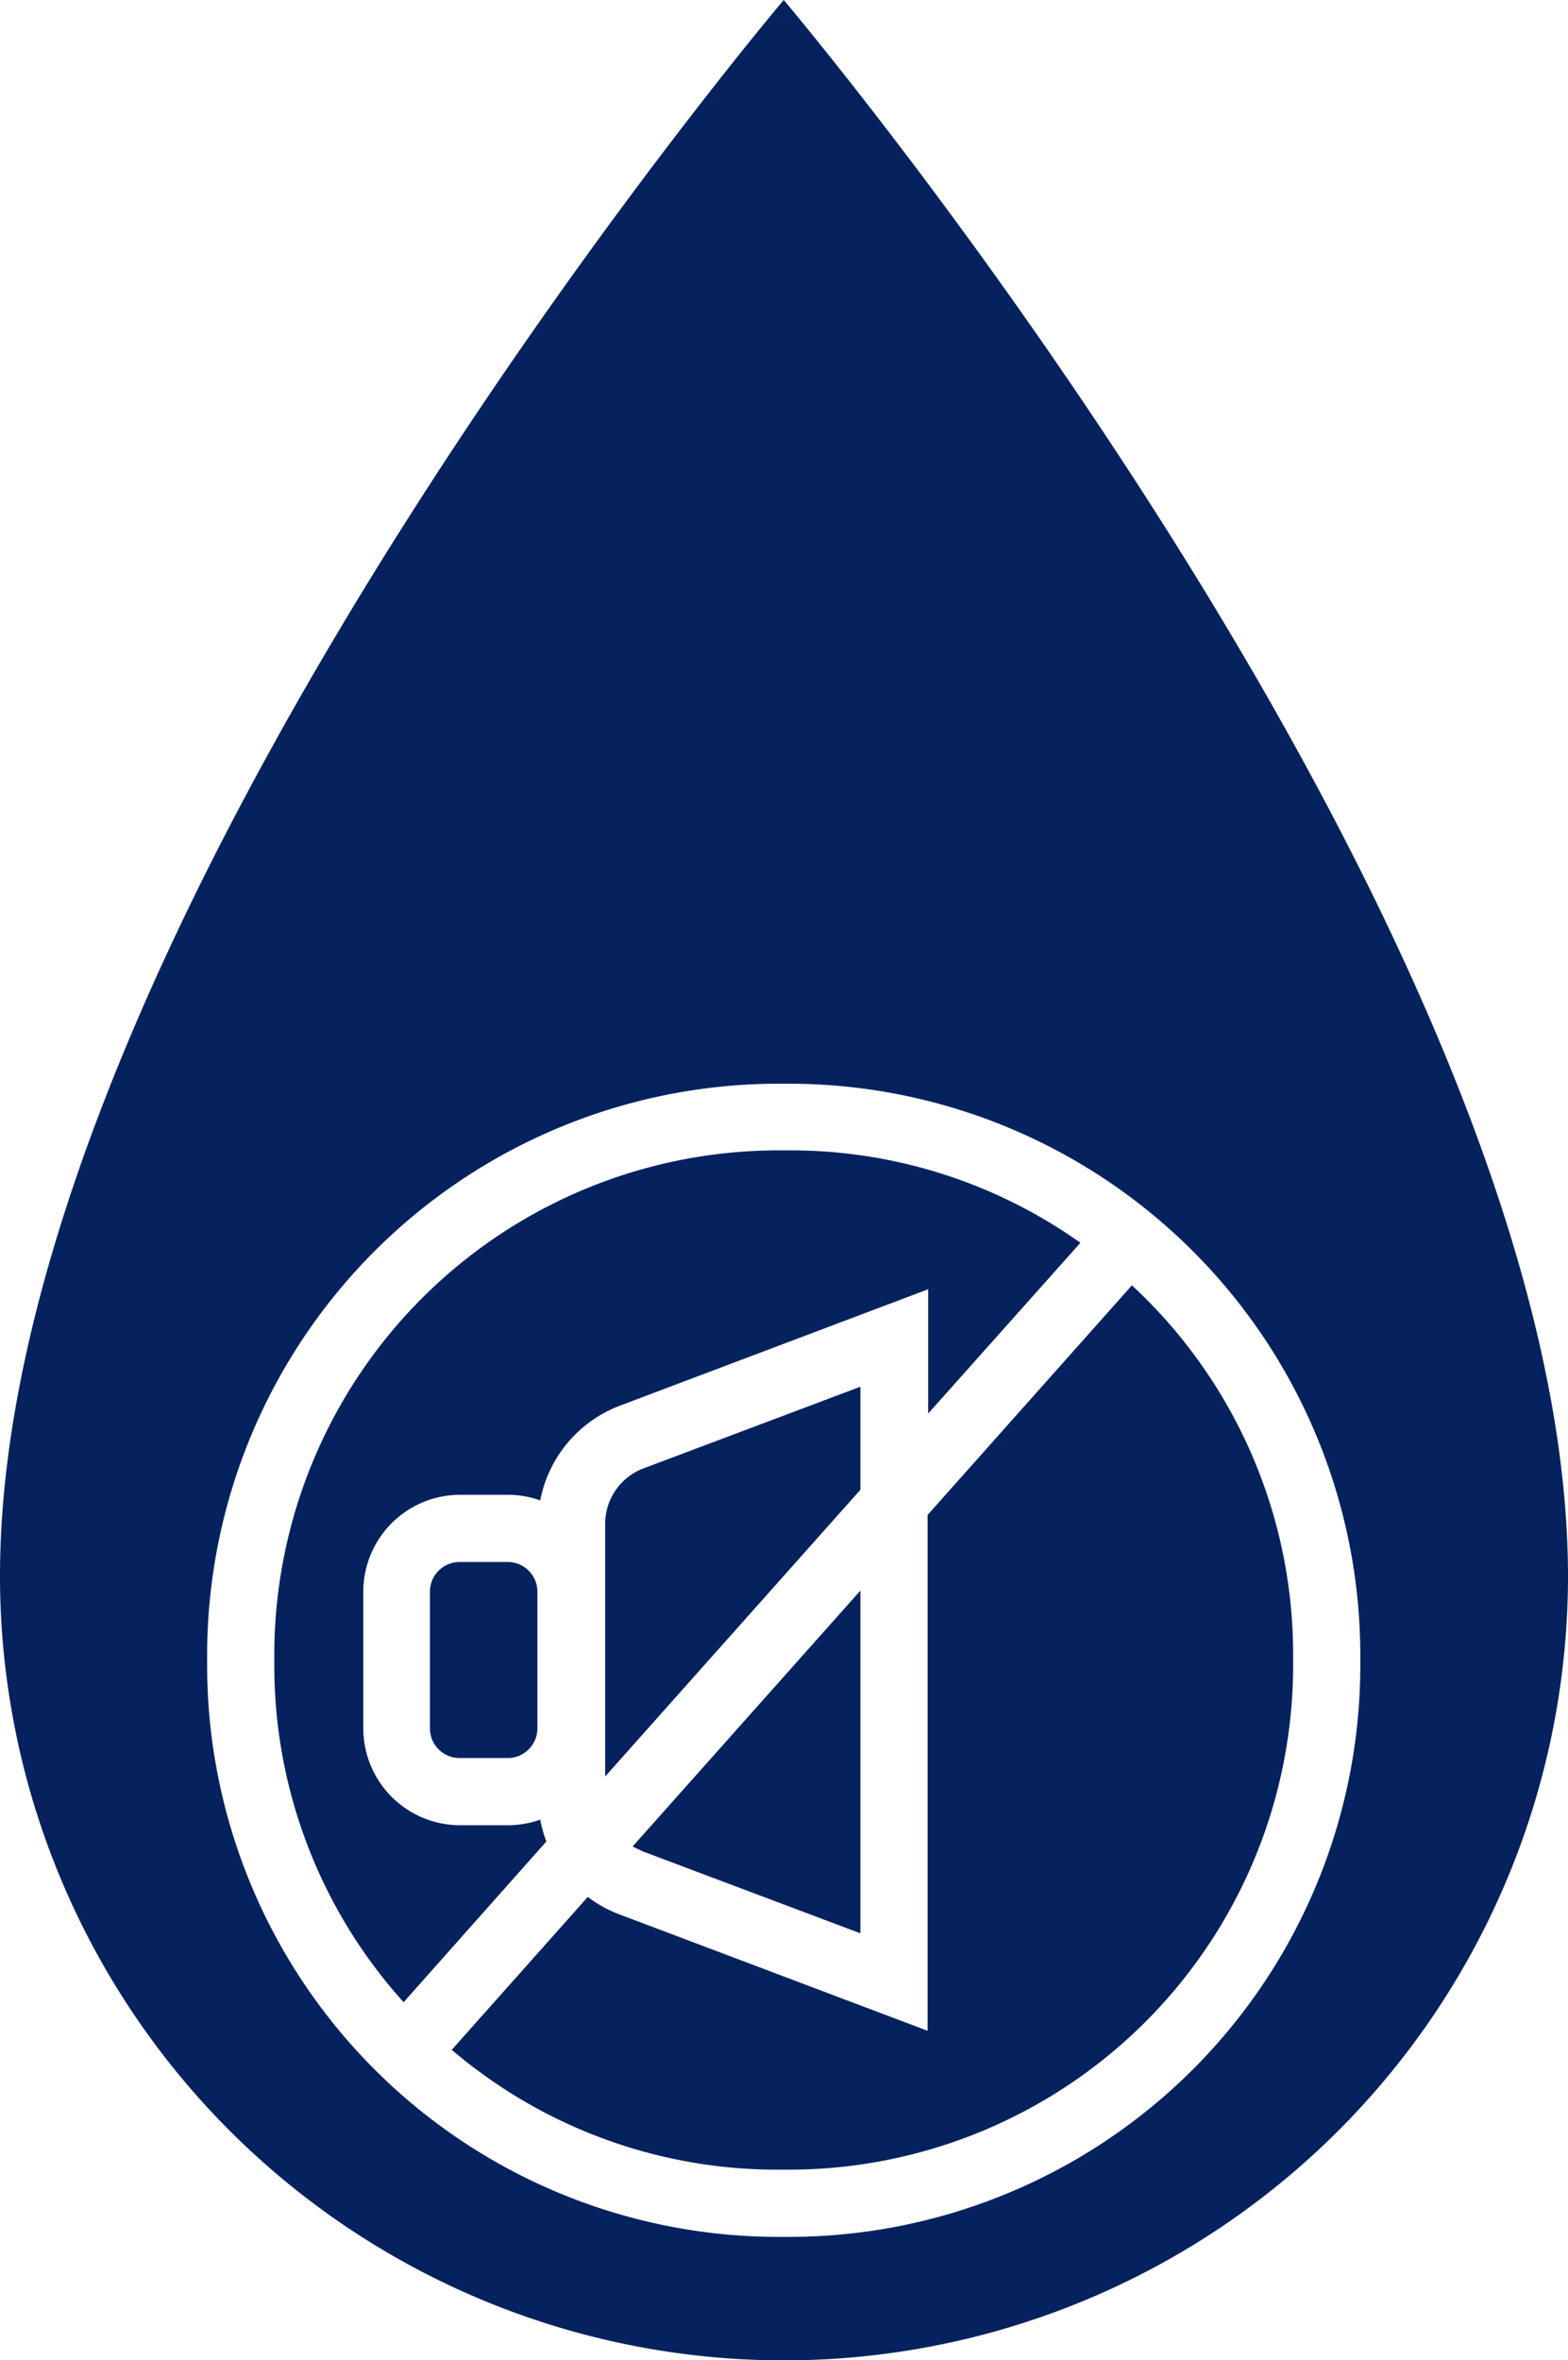 <svg id="Capa_1" data-name="Capa 1" xmlns="http://www.w3.org/2000/svg" viewBox="0 0 280.1 421.4"><defs><style>.cls-1{fill:#05225e;}</style></defs><title>silent-water</title><path class="cls-1" d="M269.7,292.9l-38.8,14.6a10.6,10.6,0,0,0-6.8,9.9v45.1l45.6-51.2V292.9Z" transform="translate(-116 -45.3)"/><path class="cls-1" d="M198.1,324.2a5.3,5.3,0,0,0-5.3,5.3v24.4a5.3,5.3,0,0,0,5.3,5.3h8.6a5.3,5.3,0,0,0,5.3-5.3V329.5a5.3,5.3,0,0,0-5.3-5.3h-8.6Z" transform="translate(-116 -45.3)"/><path class="cls-1" d="M212.5,370.2a17.2,17.2,0,0,1-5.7,1h-8.6a17.3,17.3,0,0,1-17.3-17.3V329.5a17.3,17.3,0,0,1,17.3-17.3h8.6a17.2,17.2,0,0,1,5.7,1,22.7,22.7,0,0,1,14.2-16.9l55.1-20.8v22.2l27.2-30.5A89.5,89.5,0,0,0,257,250.7H255a90.1,90.1,0,0,0-90,90v1.9a89.7,89.7,0,0,0,23.1,60.2l25.5-28.7A22.4,22.4,0,0,1,212.5,370.2Z" transform="translate(-116 -45.3)"/><path class="cls-1" d="M269.7,390.5V329.3L229,375l1.9,0.9Z" transform="translate(-116 -45.3)"/><path class="cls-1" d="M256,45.3S116,210.5,116,326.7a140,140,0,1,0,280.1,0C396,210.5,256,45.3,256,45.3Zm1,399.4H255a102.1,102.1,0,0,1-102-102v-1.9a102.1,102.1,0,0,1,102-102H257a102.1,102.1,0,0,1,102,102v1.9A102.1,102.1,0,0,1,257,444.7Z" transform="translate(-116 -45.3)"/><path class="cls-1" d="M318.2,274.8l-36.5,41v92.1l-55.1-20.8A22.3,22.3,0,0,1,221,384l-24.3,27.3A89.6,89.6,0,0,0,255,432.7H257a90.1,90.1,0,0,0,90-90v-1.9A89.8,89.8,0,0,0,318.2,274.8Z" transform="translate(-116 -45.3)"/></svg>